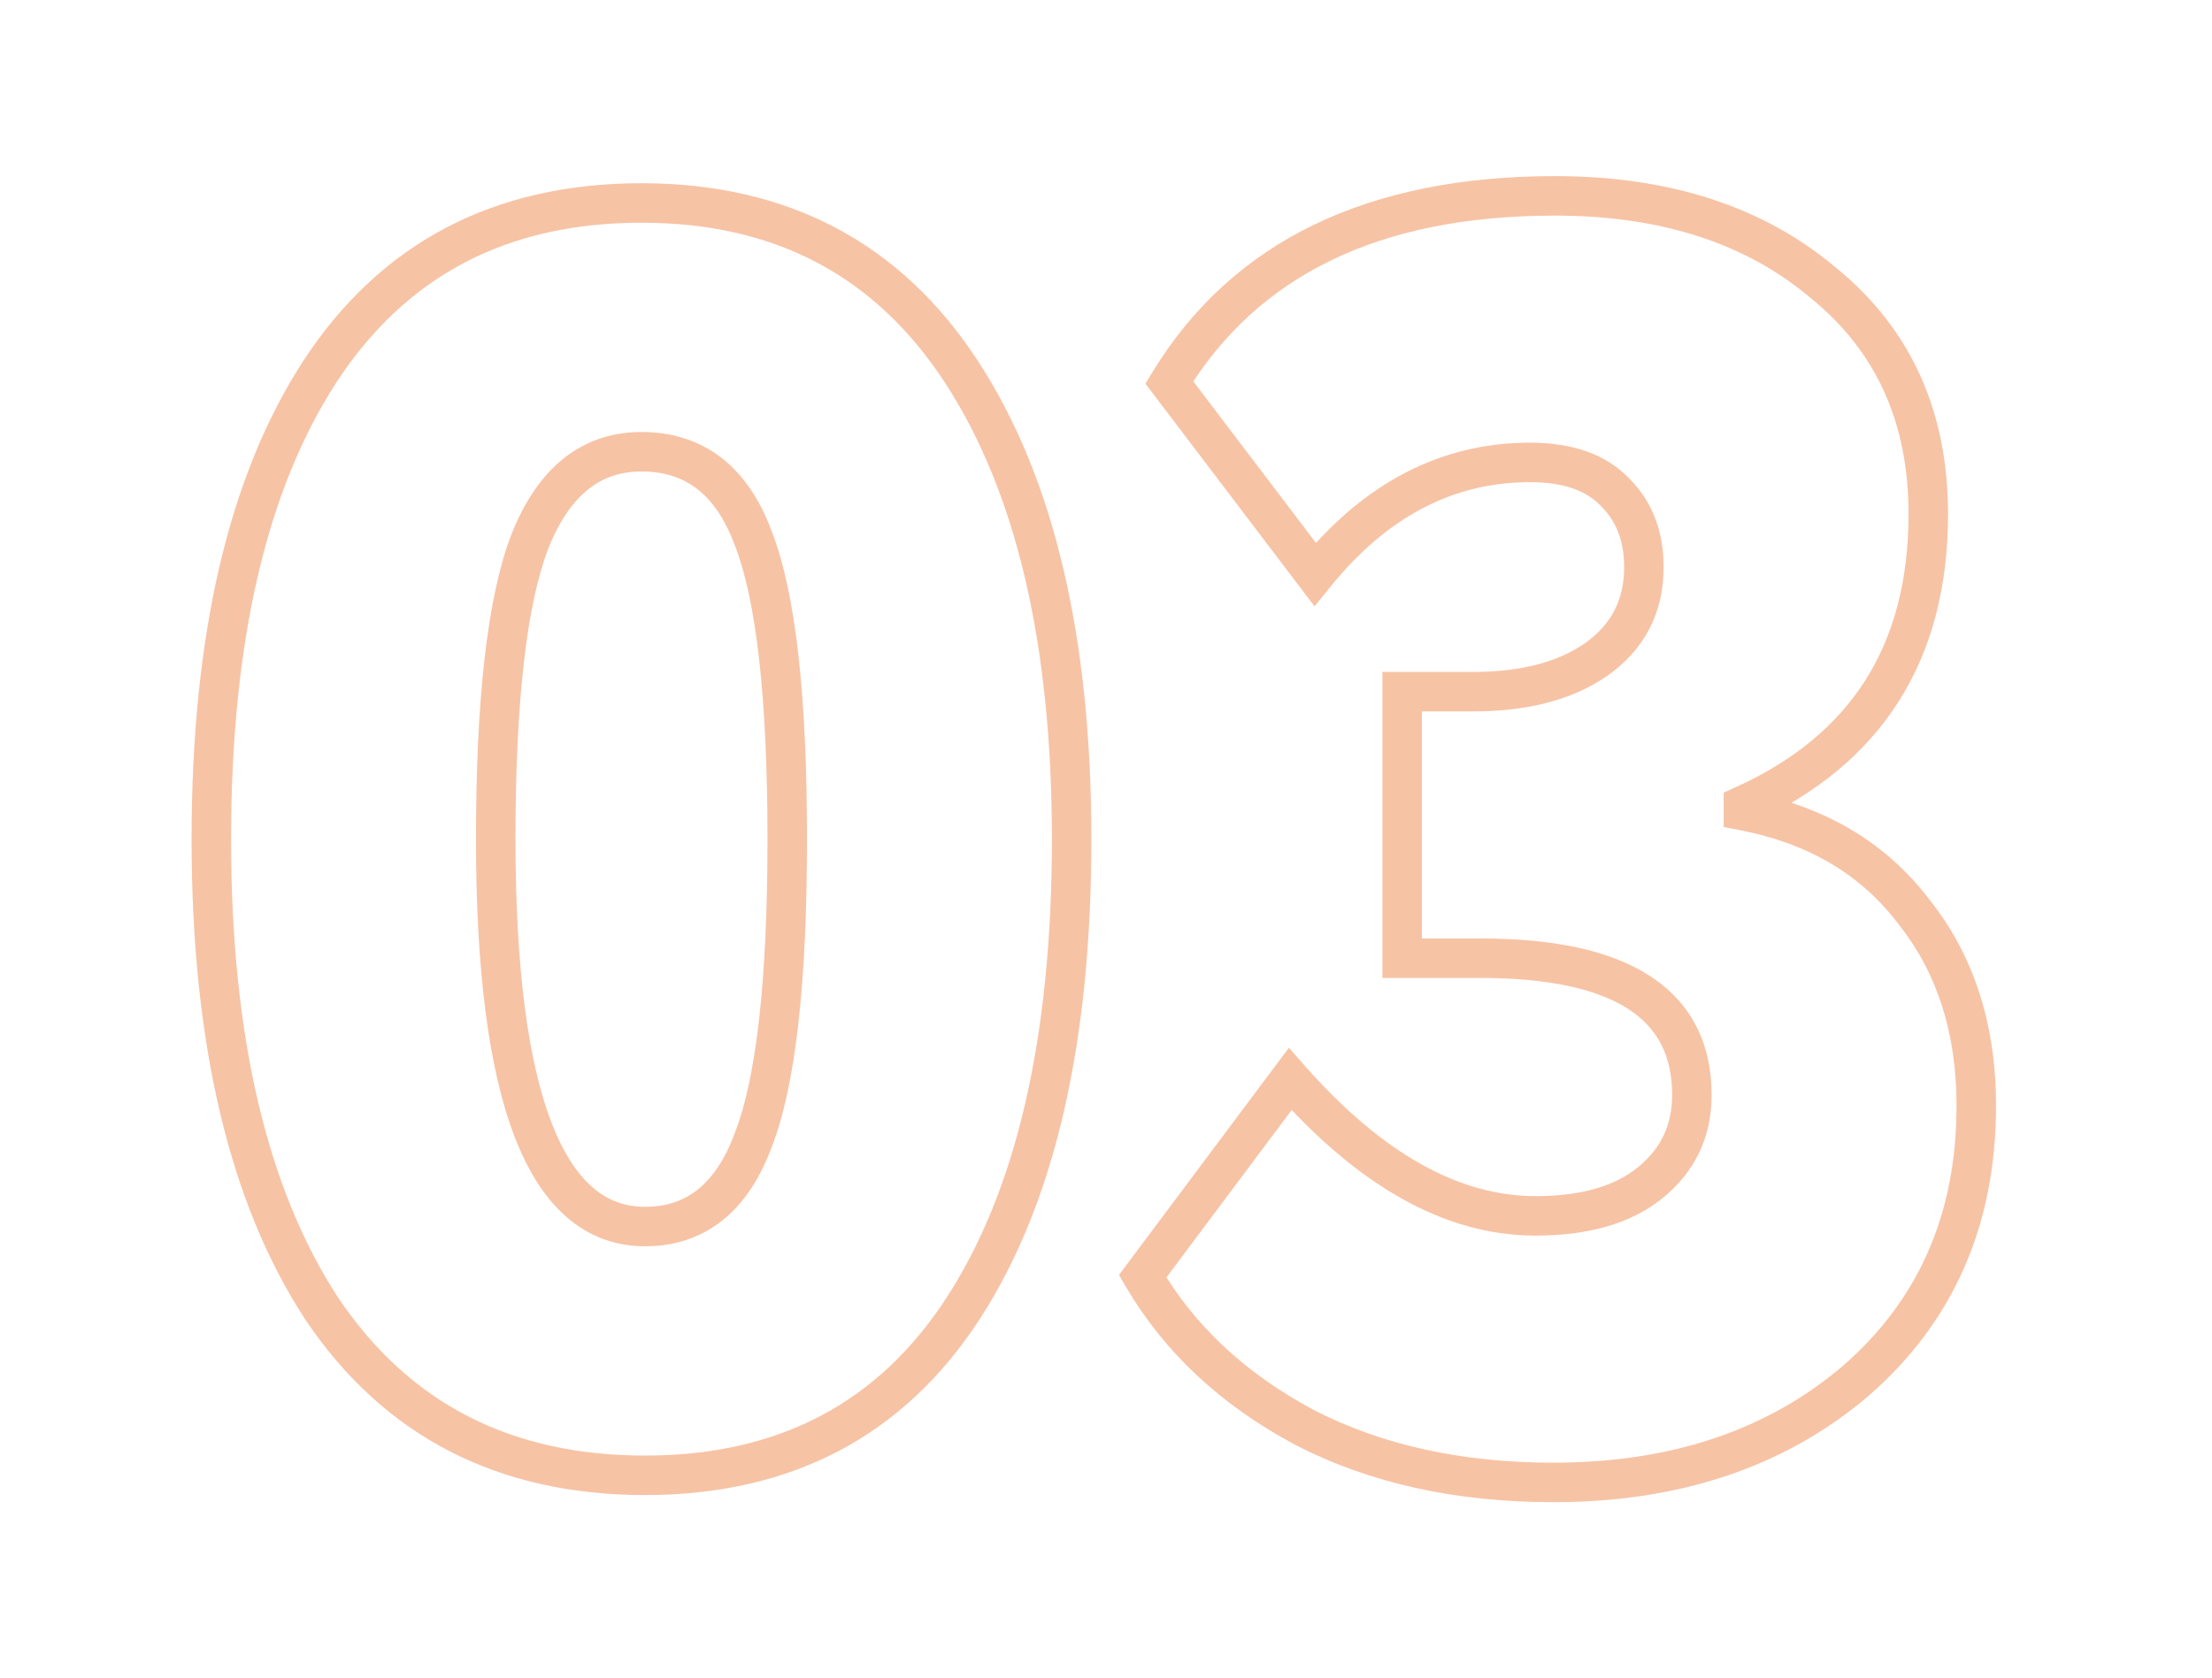 <svg width="112" height="85" viewBox="0 0 112 85" fill="none" xmlns="http://www.w3.org/2000/svg">
<g clip-path="url(#clip0_312_1823)">
<mask id="path-1-outside-1_312_1823" maskUnits="userSpaceOnUse" x="9" y="8" width="93" height="69" fill="black">
<rect fill="white" x="9" y="8" width="93" height="69"/>
<path d="M16.28 66.26C12.56 60.56 10.7 52.64 10.7 42.5C10.7 32.36 12.53 24.47 16.19 18.83C19.91 13.13 25.34 10.28 32.48 10.28C39.56 10.28 44.96 13.13 48.68 18.83C52.4 24.53 54.26 32.42 54.26 42.5C54.26 52.7 52.43 60.62 48.77 66.26C45.11 71.9 39.74 74.72 32.66 74.72C25.52 74.72 20.06 71.9 16.28 66.26ZM25.1 42.5C25.1 55.58 27.62 62.12 32.66 62.12C35.24 62.12 37.07 60.65 38.15 57.71C39.29 54.77 39.86 49.7 39.86 42.5C39.86 35.3 39.29 30.23 38.15 27.29C37.07 24.35 35.18 22.88 32.48 22.88C29.9 22.88 28.01 24.41 26.81 27.47C25.67 30.47 25.1 35.48 25.1 42.5ZM78.645 75.08C73.845 75.08 69.645 74.15 66.045 72.29C62.445 70.37 59.715 67.82 57.855 64.64L65.325 54.65C69.405 59.27 73.545 61.58 77.745 61.58C80.265 61.58 82.215 61.01 83.595 59.87C84.975 58.73 85.665 57.26 85.665 55.46C85.665 50.84 82.095 48.53 74.955 48.53H70.995V35.03H74.595C77.175 35.03 79.245 34.49 80.805 33.41C82.425 32.27 83.235 30.71 83.235 28.73C83.235 27.17 82.755 25.91 81.795 24.95C80.835 23.93 79.395 23.42 77.475 23.42C73.275 23.42 69.645 25.31 66.585 29.09L59.205 19.37C63.045 13.07 69.555 9.92 78.735 9.92C84.315 9.92 88.845 11.39 92.325 14.33C95.865 17.21 97.635 21.11 97.635 26.03C97.635 33.05 94.515 37.97 88.275 40.79V41.06C91.995 41.78 94.875 43.49 96.915 46.19C99.015 48.83 100.065 52.1 100.065 56C100.065 61.76 98.025 66.41 93.945 69.95C89.925 73.37 84.825 75.08 78.645 75.08Z"/>
</mask>
<path d="M16.28 66.26L15.443 66.807L15.449 66.817L16.28 66.26ZM16.19 18.83L15.353 18.284L15.351 18.286L16.19 18.83ZM48.68 18.83L49.517 18.284L49.517 18.284L48.68 18.83ZM48.77 66.26L49.609 66.804L48.77 66.26ZM38.15 57.71L37.218 57.349L37.214 57.357L37.211 57.365L38.15 57.71ZM38.15 27.29L37.211 27.635L37.214 27.643L37.218 27.651L38.15 27.29ZM26.81 27.47L25.879 27.105L25.875 27.115L26.81 27.47ZM17.117 65.713C13.544 60.237 11.7 52.535 11.7 42.5H9.7C9.7 52.745 11.576 60.883 15.443 66.806L17.117 65.713ZM11.7 42.5C11.7 32.462 13.515 24.79 17.029 19.374L15.351 18.286C11.545 24.151 9.7 32.258 9.7 42.5H11.7ZM17.027 19.377C20.552 13.976 25.658 11.28 32.48 11.28V9.28C25.022 9.28 19.268 12.284 15.353 18.284L17.027 19.377ZM32.48 11.28C39.239 11.28 44.316 13.973 47.843 19.377L49.517 18.284C45.604 12.287 39.882 9.28 32.48 9.28V11.28ZM47.843 19.377C51.417 24.853 53.26 32.526 53.26 42.5H55.26C55.26 32.314 53.383 24.207 49.517 18.284L47.843 19.377ZM53.26 42.5C53.26 52.6 51.445 60.301 47.931 65.716L49.609 66.804C53.415 60.939 55.26 52.8 55.26 42.5H53.26ZM47.931 65.716C44.467 71.054 39.423 73.72 32.66 73.72V75.72C40.057 75.72 45.753 72.746 49.609 66.804L47.931 65.716ZM32.66 73.72C25.833 73.72 20.694 71.05 17.111 65.703L15.449 66.817C19.426 72.75 25.207 75.72 32.66 75.72V73.72ZM24.1 42.5C24.1 49.075 24.729 54.13 26.057 57.575C26.724 59.305 27.589 60.691 28.698 61.65C29.827 62.626 31.162 63.12 32.66 63.12V61.12C31.638 61.12 30.768 60.796 30.007 60.138C29.226 59.462 28.517 58.395 27.923 56.855C26.731 53.761 26.1 49.005 26.1 42.5H24.1ZM32.66 63.12C34.154 63.12 35.483 62.689 36.594 61.797C37.69 60.916 38.506 59.64 39.089 58.055L37.211 57.365C36.714 58.72 36.075 59.649 35.341 60.238C34.622 60.816 33.746 61.12 32.66 61.12V63.12ZM39.082 58.072C40.296 54.942 40.86 49.705 40.86 42.5H38.86C38.86 49.695 38.284 54.598 37.218 57.349L39.082 58.072ZM40.86 42.5C40.86 35.295 40.296 30.058 39.082 26.928L37.218 27.651C38.284 30.402 38.86 35.305 38.86 42.5H40.86ZM39.089 26.945C38.504 25.353 37.668 24.073 36.536 23.193C35.394 22.304 34.023 21.88 32.48 21.88V23.88C33.638 23.88 34.561 24.191 35.309 24.772C36.067 25.362 36.716 26.287 37.211 27.635L39.089 26.945ZM32.48 21.88C30.976 21.88 29.633 22.332 28.498 23.25C27.38 24.156 26.521 25.468 25.879 27.105L27.741 27.835C28.299 26.412 28.985 25.429 29.757 24.805C30.512 24.193 31.404 23.88 32.48 23.88V21.88ZM25.875 27.115C24.665 30.299 24.1 35.468 24.1 42.5H26.1C26.1 35.492 26.675 30.641 27.745 27.825L25.875 27.115ZM66.045 72.29L65.575 73.172L65.586 73.178L66.045 72.29ZM57.855 64.64L57.054 64.041L56.657 64.572L56.992 65.145L57.855 64.64ZM65.325 54.65L66.075 53.988L65.261 53.066L64.524 54.051L65.325 54.65ZM83.595 59.87L84.232 60.641L84.232 60.641L83.595 59.87ZM70.995 48.53H69.995V49.53H70.995V48.53ZM70.995 35.03V34.03H69.995V35.03H70.995ZM80.805 33.41L81.374 34.232L81.381 34.228L80.805 33.41ZM81.795 24.95L81.067 25.635L81.077 25.646L81.088 25.657L81.795 24.95ZM66.585 29.09L65.789 29.695L66.56 30.71L67.362 29.719L66.585 29.09ZM59.205 19.37L58.351 18.849L57.996 19.432L58.409 19.975L59.205 19.37ZM92.325 14.33L91.68 15.094L91.687 15.1L91.694 15.106L92.325 14.33ZM88.275 40.79L87.863 39.879L87.275 40.145V40.79H88.275ZM88.275 41.06H87.275V41.885L88.085 42.042L88.275 41.06ZM96.915 46.19L96.117 46.793L96.125 46.803L96.132 46.812L96.915 46.19ZM93.945 69.95L94.593 70.712L94.6 70.705L93.945 69.95ZM78.645 74.08C73.975 74.08 69.938 73.176 66.504 71.402L65.586 73.178C69.352 75.124 73.715 76.08 78.645 76.08V74.08ZM66.516 71.408C63.061 69.565 60.475 67.139 58.718 64.135L56.992 65.145C58.955 68.501 61.829 71.175 65.575 73.172L66.516 71.408ZM58.656 65.239L66.126 55.249L64.524 54.051L57.054 64.041L58.656 65.239ZM64.576 55.312C68.755 60.045 73.146 62.58 77.745 62.58V60.58C73.945 60.58 70.055 58.495 66.075 53.988L64.576 55.312ZM77.745 62.58C80.404 62.58 82.612 61.979 84.232 60.641L82.958 59.099C81.818 60.041 80.126 60.58 77.745 60.58V62.58ZM84.232 60.641C85.843 59.31 86.665 57.556 86.665 55.46H84.665C84.665 56.964 84.107 58.15 82.958 59.099L84.232 60.641ZM86.665 55.46C86.665 52.846 85.629 50.78 83.531 49.423C81.508 48.114 78.601 47.53 74.955 47.53V49.53C78.449 49.53 80.897 50.101 82.444 51.102C83.916 52.055 84.665 53.454 84.665 55.46H86.665ZM74.955 47.53H70.995V49.53H74.955V47.53ZM71.995 48.53V35.03H69.995V48.53H71.995ZM70.995 36.03H74.595V34.03H70.995V36.03ZM74.595 36.03C77.307 36.03 79.597 35.463 81.374 34.232L80.236 32.588C78.894 33.517 77.043 34.03 74.595 34.03V36.03ZM81.381 34.228C83.267 32.901 84.235 31.036 84.235 28.73H82.235C82.235 30.384 81.584 31.639 80.23 32.592L81.381 34.228ZM84.235 28.73C84.235 26.948 83.678 25.419 82.502 24.243L81.088 25.657C81.832 26.401 82.235 27.392 82.235 28.73H84.235ZM82.523 24.265C81.312 22.978 79.565 22.42 77.475 22.42V24.42C79.225 24.42 80.358 24.882 81.067 25.635L82.523 24.265ZM77.475 22.42C72.924 22.42 69.024 24.488 65.808 28.461L67.362 29.719C70.266 26.132 73.626 24.42 77.475 24.42V22.42ZM67.382 28.485L60.002 18.765L58.409 19.975L65.789 29.695L67.382 28.485ZM60.059 19.89C63.672 13.964 69.805 10.92 78.735 10.92V8.92C69.305 8.92 62.419 12.176 58.351 18.849L60.059 19.89ZM78.735 10.92C84.134 10.92 88.418 12.338 91.68 15.094L92.97 13.566C89.272 10.441 84.496 8.92 78.735 8.92V10.92ZM91.694 15.106C94.981 17.779 96.635 21.384 96.635 26.03H98.635C98.635 20.836 96.75 16.64 92.956 13.554L91.694 15.106ZM96.635 26.03C96.635 29.39 95.89 32.18 94.451 34.45C93.012 36.718 90.837 38.535 87.863 39.879L88.687 41.701C91.953 40.225 94.458 38.172 96.14 35.52C97.82 32.87 98.635 29.69 98.635 26.03H96.635ZM87.275 40.79V41.06H89.275V40.79H87.275ZM88.085 42.042C91.594 42.721 94.244 44.314 96.117 46.793L97.713 45.587C95.506 42.666 92.396 40.839 88.465 40.078L88.085 42.042ZM96.132 46.812C98.07 49.249 99.065 52.289 99.065 56H101.065C101.065 51.911 99.96 48.411 97.698 45.568L96.132 46.812ZM99.065 56C99.065 61.492 97.135 65.859 93.29 69.195L94.6 70.705C98.915 66.962 101.065 62.028 101.065 56H99.065ZM93.297 69.188C89.488 72.429 84.63 74.08 78.645 74.08V76.08C85.02 76.08 90.362 74.311 94.593 70.712L93.297 69.188Z" fill="#EB691F" fill-opacity="0.4" mask="url(#path-1-outside-1_312_1823)"/>
</g>
<defs>
<clipPath id="clip0_312_1823">
<rect width="112" height="85" fill="white"/>
</clipPath>
</defs>
</svg>
